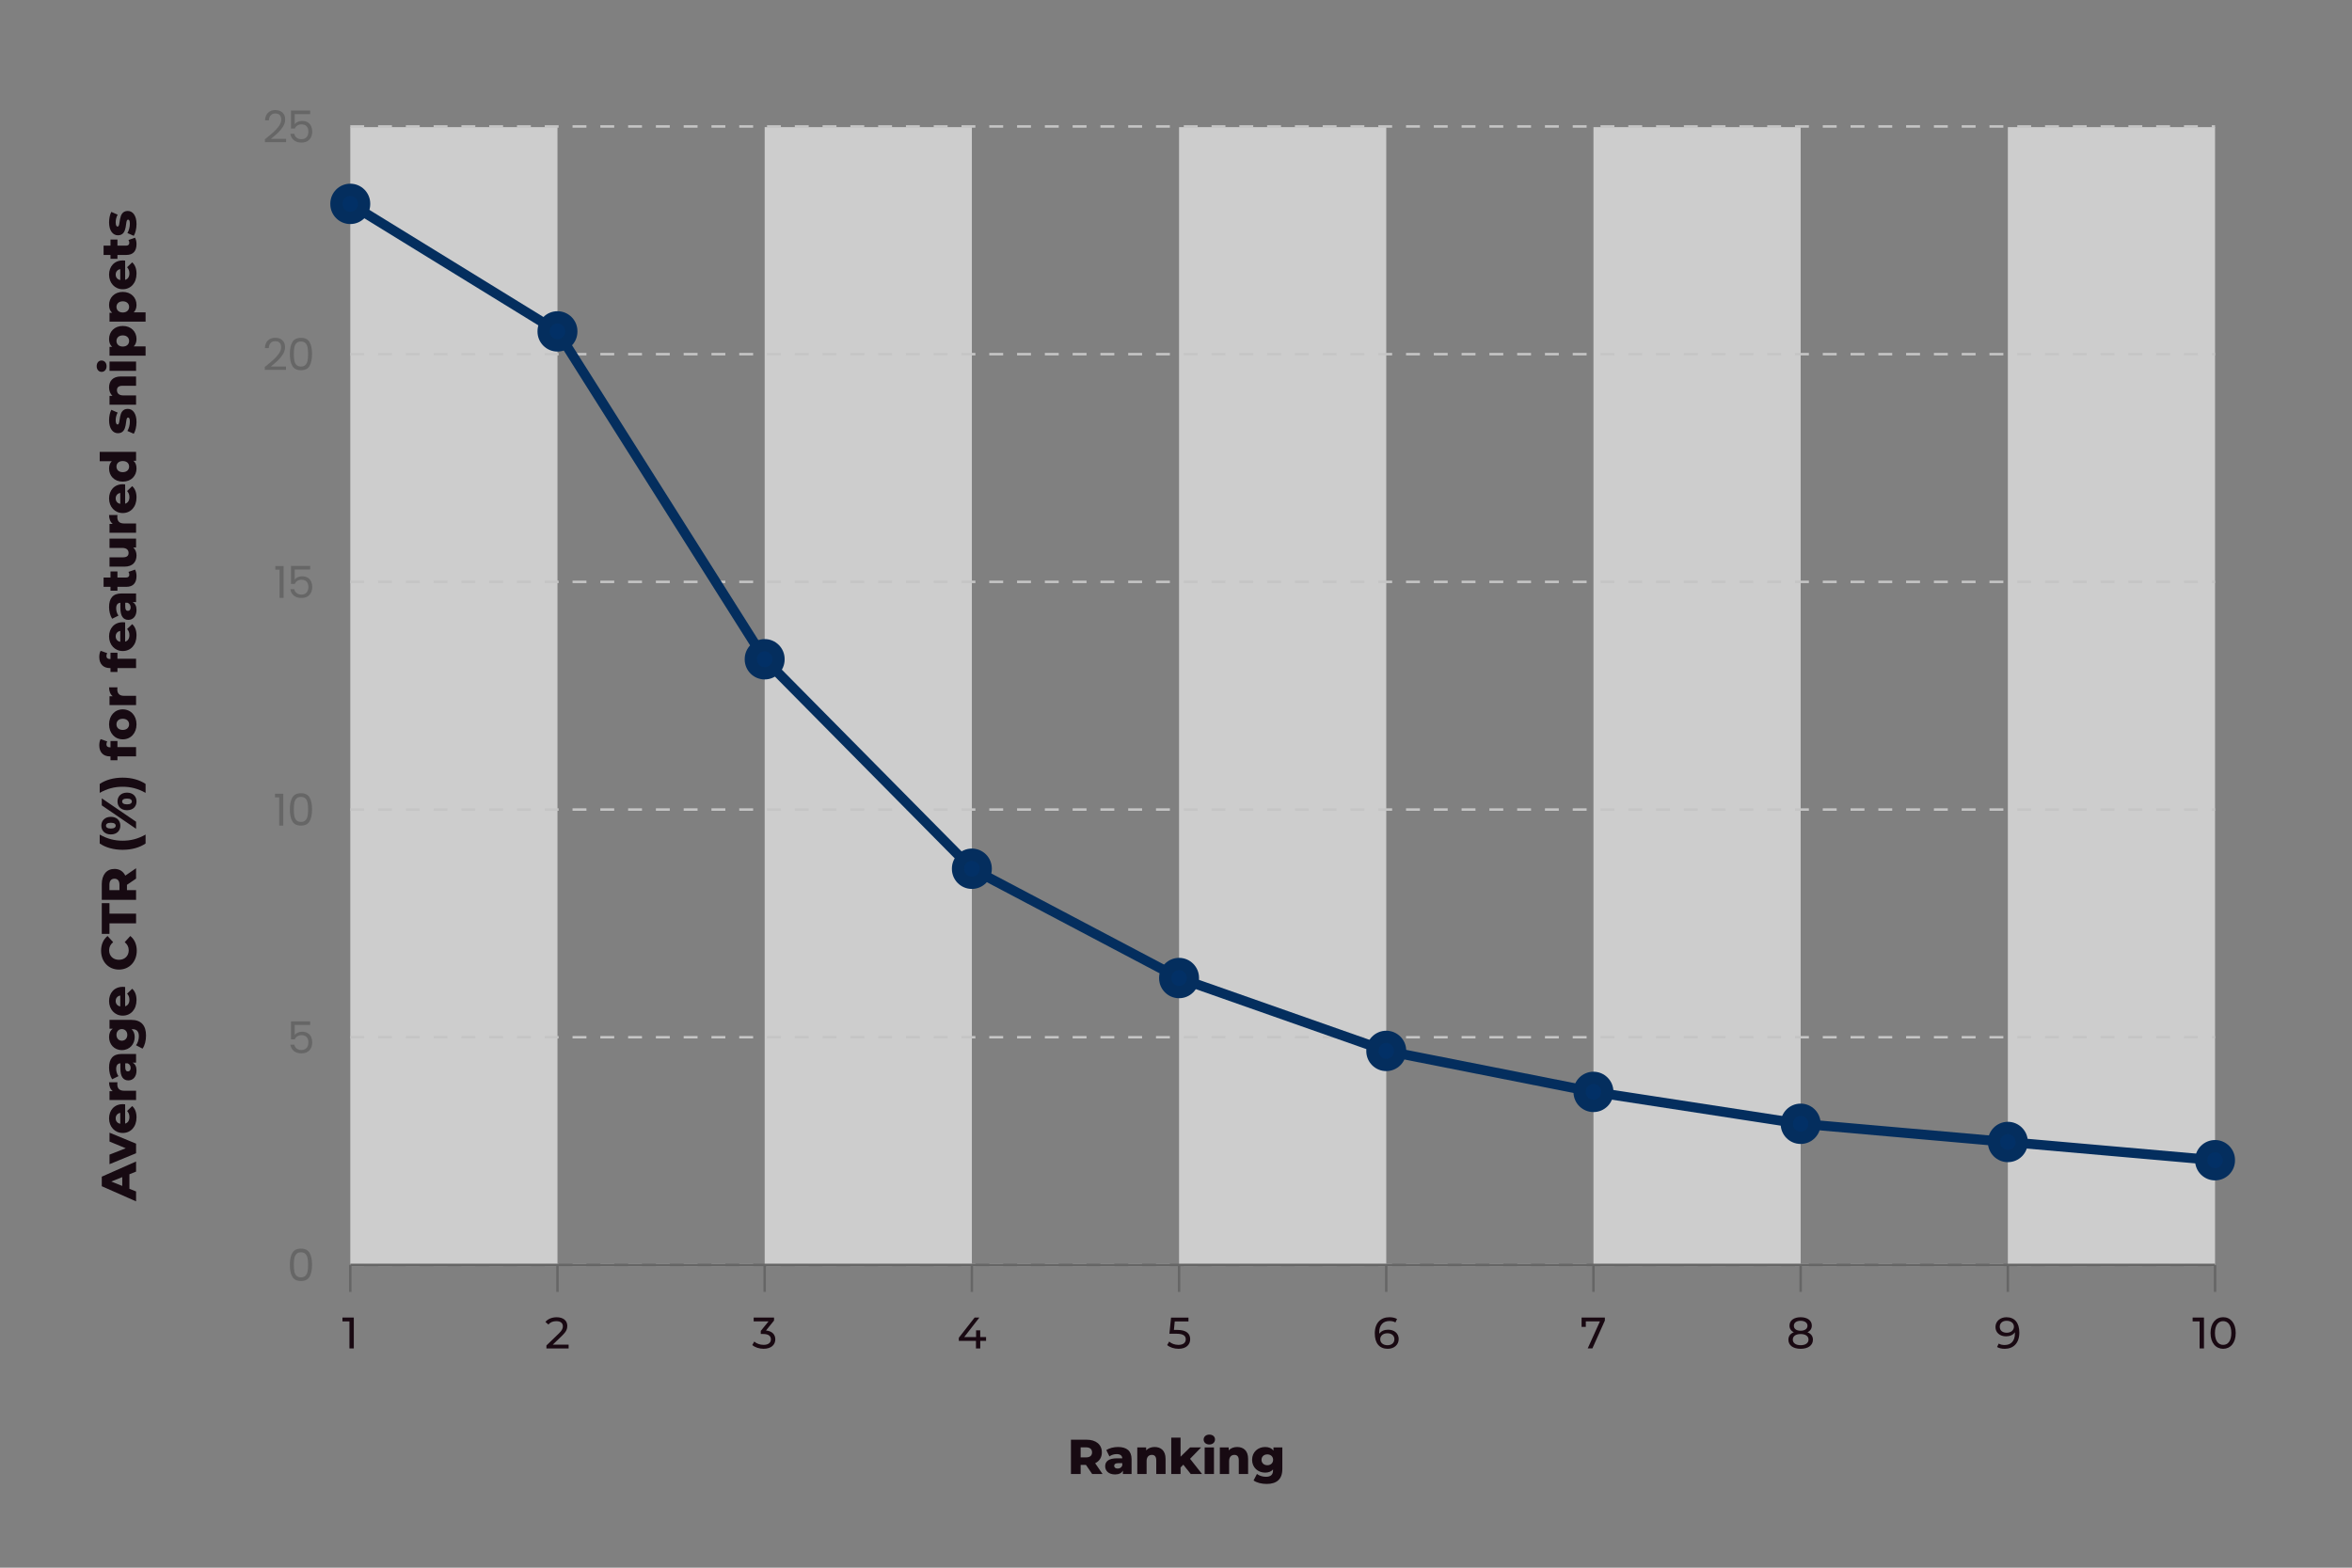 <?xml version="1.0" encoding="UTF-8"?>
<svg id="Layer_1" data-name="Layer 1" xmlns="http://www.w3.org/2000/svg" viewBox="0 0 960 640">
  <rect x="0" y="0" width="960" height="640" fill="#808080" stroke="none"/>
  <defs>
    <style>
      .cls-1 {
        stroke: #042e5e;
        stroke-linecap: round;
        stroke-width: 4px;
      }

      .cls-1, .cls-2 {
        fill: #023066;
      }

      .cls-1, .cls-3, .cls-4 {
        stroke-miterlimit: 10;
      }

      .cls-5 {
        fill: #170a12;
      }

      .cls-6 {
        fill: #042e5e;
      }

      .cls-7 {
        fill: #666;
      }

      .cls-3 {
        stroke: #666;
      }

      .cls-3, .cls-4 {
        fill: none;
      }

      .cls-8 {
        opacity: .7;
      }

      .cls-4 {
        stroke: #c5c5c5;
        stroke-dasharray: 5.67 5.67;
      }

      .cls-9 {
        fill: #190912;
      }

      .cls-10 {
        fill: #eee;
      }
    </style>
  </defs>
  <g class="cls-8">
    <rect class="cls-10" x="142.97" y="51.9" width="84.57" height="464.51"/>
    <rect class="cls-10" x="312.11" y="51.9" width="84.57" height="464.51"/>
    <rect class="cls-10" x="481.25" y="51.9" width="84.57" height="464.51"/>
    <rect class="cls-10" x="650.39" y="51.9" width="84.57" height="464.51"/>
    <rect class="cls-10" x="819.53" y="51.9" width="84.57" height="464.51"/>
  </g>
  <g>
    <path class="cls-5" d="M52.82,479.39v5.92l2.72,1.1v4.04l-14-6.18v-3.9l14-6.2v4.12l-2.72,1.1ZM49.9,480.55l-4.48,1.8,4.48,1.8v-3.6Z"/>
    <path class="cls-5" d="M44.7,462.41l10.84,4.48v3.92l-10.84,4.46v-3.9l6.62-2.6-6.62-2.74v-3.62Z"/>
    <path class="cls-5" d="M51.08,450.83v7.88c1.1-.32,1.74-1.26,1.74-2.66,0-1.06-.3-1.76-.94-2.5l2.08-2c1.16,1.04,1.76,2.56,1.76,4.62,0,3.86-2.38,6.36-5.62,6.36s-5.58-2.54-5.58-5.96c0-3.2,2.04-5.8,5.62-5.8.28,0,.64.04.94.06ZM49.08,458.77v-4.44c-1.14.2-1.86,1.04-1.86,2.22s.72,2,1.86,2.22Z"/>
    <path class="cls-5" d="M44.52,441.82h3.42c-.04.34-.06.58-.06.86,0,1.54.78,2.6,2.68,2.6h4.98v3.8h-10.84v-3.62h1.3c-.98-.78-1.48-2.04-1.48-3.64Z"/>
    <path class="cls-5" d="M49.52,430.29h6.02v3.54h-1.4c1.04.54,1.58,1.62,1.58,3.2,0,2.6-1.46,4.04-3.34,4.04-2,0-3.24-1.46-3.24-4.82v-2.16c-1.1.06-1.72.8-1.72,2.3,0,1.04.36,2.2.94,2.94l-2.58,1.28c-.82-1.24-1.26-3.08-1.26-4.78,0-3.52,1.56-5.54,5-5.54ZM52.06,434.09h-.94v1.64c0,1.22.44,1.66,1.1,1.66s1.1-.52,1.1-1.42c0-.84-.4-1.58-1.26-1.88Z"/>
    <path class="cls-5" d="M44.7,416.36h8.86c4.1,0,6.04,2.32,6.04,6.36,0,2.08-.48,4.06-1.42,5.38l-2.66-1.38c.72-.9,1.16-2.38,1.16-3.66,0-2.04-.92-2.9-2.62-2.9h-.36c.86.74,1.28,1.84,1.28,3.22,0,2.88-2.04,5.32-5.24,5.32s-5.22-2.44-5.22-5.32c0-1.5.48-2.66,1.5-3.4h-1.32v-3.62ZM49.74,420.12c-1.32,0-2.2,1-2.2,2.36s.88,2.38,2.2,2.38,2.22-1.02,2.22-2.38-.9-2.36-2.22-2.36Z"/>
    <path class="cls-5" d="M51.08,402.93v7.88c1.1-.32,1.74-1.26,1.74-2.66,0-1.06-.3-1.76-.94-2.5l2.08-2c1.16,1.04,1.76,2.56,1.76,4.62,0,3.86-2.38,6.36-5.62,6.36s-5.58-2.54-5.58-5.96c0-3.2,2.04-5.8,5.62-5.8.28,0,.64.04.94.06ZM49.08,410.87v-4.44c-1.14.2-1.86,1.04-1.86,2.22s.72,2,1.86,2.22Z"/>
    <path class="cls-5" d="M48.54,395.83c-4.26,0-7.28-3.26-7.28-7.7,0-2.58.94-4.66,2.64-6.02l2.28,2.52c-1.06.88-1.64,1.96-1.64,3.3,0,2.3,1.6,3.9,4,3.9s4-1.6,4-3.9c0-1.34-.58-2.42-1.64-3.3l2.28-2.52c1.7,1.36,2.64,3.44,2.64,6.02,0,4.44-3.02,7.7-7.28,7.7Z"/>
    <path class="cls-5" d="M44.68,376.95v4.3h-3.14v-12.54h3.14v4.28h10.86v3.96h-10.86Z"/>
    <path class="cls-5" d="M51.82,361.23v2.16h3.72v3.96h-14v-6.4c0-3.82,1.98-6.22,5.18-6.22,2.06,0,3.58,1,4.42,2.74l4.4-3.02v4.24l-3.72,2.54ZM44.66,361.19v2.2h4.1v-2.2c0-1.64-.76-2.46-2.04-2.46s-2.06.82-2.06,2.46Z"/>
    <path class="cls-5" d="M50.06,346.93c-3.66,0-6.96-.92-9.36-2.58v-3.64c3.1,1.76,6.06,2.5,9.36,2.5s6.26-.74,9.36-2.5v3.64c-2.4,1.66-5.7,2.58-9.36,2.58Z"/>
    <path class="cls-5" d="M45.24,340.65c-2.42,0-3.88-1.52-3.88-3.58s1.46-3.6,3.88-3.6,3.88,1.52,3.88,3.6-1.44,3.58-3.88,3.58ZM41.54,328.79v-2.88l14,9.56v2.88l-14-9.56ZM45.24,335.89c-1.42,0-1.98.5-1.98,1.18,0,.64.56,1.18,1.98,1.18s1.98-.54,1.98-1.18c0-.68-.56-1.18-1.98-1.18ZM51.84,330.77c-2.42,0-3.88-1.5-3.88-3.58s1.46-3.6,3.88-3.6,3.88,1.52,3.88,3.6-1.44,3.58-3.88,3.58ZM51.84,326.01c-1.42,0-1.98.52-1.98,1.18s.56,1.18,1.98,1.18,1.98-.52,1.98-1.18-.56-1.18-1.98-1.18Z"/>
    <path class="cls-5" d="M59.42,323.69c-3.1-1.76-6.06-2.5-9.36-2.5s-6.26.74-9.36,2.5v-3.64c2.4-1.66,5.7-2.58,9.36-2.58s6.96.92,9.36,2.58v3.64Z"/>
    <path class="cls-5" d="M45.1,305.09v-2.58h2.84v2.48h7.6v3.8h-7.6v1.58h-2.84v-1.58h-.28c-2.6,0-4.3-1.62-4.3-4.52,0-.92.18-1.9.56-2.52l2.68.94c-.18.32-.32.74-.32,1.14,0,.8.46,1.26,1.42,1.26h.24Z"/>
    <path class="cls-5" d="M50.1,301.83c-3.26,0-5.58-2.58-5.58-6.12s2.32-6.12,5.58-6.12,5.62,2.54,5.62,6.12-2.34,6.12-5.62,6.12ZM50.1,293.43c-1.64,0-2.56.98-2.56,2.28s.92,2.28,2.56,2.28,2.6-1,2.6-2.28-.94-2.28-2.6-2.28Z"/>
    <path class="cls-5" d="M44.52,280.6h3.42c-.04.34-.06.58-.06.86,0,1.54.78,2.6,2.68,2.6h4.98v3.8h-10.84v-3.62h1.3c-.98-.78-1.48-2.04-1.48-3.64Z"/>
    <path class="cls-5" d="M45.1,269.04v-2.58h2.84v2.48h7.6v3.8h-7.6v1.58h-2.84v-1.58h-.28c-2.6,0-4.3-1.62-4.3-4.52,0-.92.18-1.9.56-2.52l2.68.94c-.18.32-.32.74-.32,1.14,0,.8.46,1.26,1.42,1.26h.24Z"/>
    <path class="cls-5" d="M51.08,254.08v7.88c1.1-.32,1.74-1.26,1.74-2.66,0-1.06-.3-1.76-.94-2.5l2.08-2c1.16,1.04,1.76,2.56,1.76,4.62,0,3.86-2.38,6.36-5.62,6.36s-5.58-2.54-5.58-5.96c0-3.2,2.04-5.8,5.62-5.8.28,0,.64.04.94.06ZM49.08,262.02v-4.44c-1.14.2-1.86,1.04-1.86,2.22s.72,2,1.86,2.22Z"/>
    <path class="cls-5" d="M49.52,242.28h6.02v3.54h-1.4c1.04.54,1.58,1.62,1.58,3.2,0,2.6-1.46,4.04-3.34,4.04-2,0-3.24-1.46-3.24-4.82v-2.16c-1.1.06-1.72.8-1.72,2.3,0,1.04.36,2.2.94,2.94l-2.58,1.28c-.82-1.24-1.26-3.08-1.26-4.78,0-3.52,1.56-5.54,5-5.54ZM52.06,246.08h-.94v1.64c0,1.22.44,1.66,1.1,1.66s1.1-.52,1.1-1.42c0-.84-.4-1.58-1.26-1.88Z"/>
    <path class="cls-5" d="M55.1,232.53c.42.66.62,1.64.62,2.64,0,2.78-1.36,4.4-4.14,4.4h-3.64v1.58h-2.84v-1.58h-2.82v-3.8h2.82v-2.48h2.84v2.48h3.6c.8,0,1.24-.46,1.24-1.14,0-.42-.12-.84-.34-1.16l2.66-.94Z"/>
    <path class="cls-5" d="M44.7,219.89h10.84v3.62h-1.16c.9.82,1.34,1.98,1.34,3.22,0,2.66-1.52,4.6-4.96,4.6h-6.06v-3.8h5.44c1.68,0,2.34-.66,2.34-1.8s-.74-2.04-2.56-2.04h-5.22v-3.8Z"/>
    <path class="cls-5" d="M44.52,210.24h3.42c-.04.34-.06.58-.06.86,0,1.54.78,2.6,2.68,2.6h4.98v3.8h-10.84v-3.62h1.3c-.98-.78-1.48-2.04-1.48-3.64Z"/>
    <path class="cls-5" d="M51.08,197.75v7.88c1.1-.32,1.74-1.26,1.74-2.66,0-1.06-.3-1.76-.94-2.5l2.08-2c1.16,1.04,1.76,2.56,1.76,4.62,0,3.86-2.38,6.36-5.62,6.36s-5.58-2.54-5.58-5.96c0-3.2,2.04-5.8,5.62-5.8.28,0,.64.04.94.06ZM49.08,205.69v-4.44c-1.14.2-1.86,1.04-1.86,2.22s.72,2,1.86,2.22Z"/>
    <path class="cls-5" d="M40.7,184.48h14.84v3.62h-1.08c.86.72,1.26,1.78,1.26,3.18,0,2.96-2.16,5.34-5.62,5.34s-5.58-2.38-5.58-5.34c0-1.26.36-2.28,1.12-3h-4.94v-3.8ZM50.1,188.22c-1.64,0-2.56.98-2.56,2.26s.92,2.28,2.56,2.28,2.6-.98,2.6-2.28-.94-2.26-2.6-2.26Z"/>
    <path class="cls-5" d="M54.6,177.08l-2.6-1.14c.62-1,1-2.46,1-3.78s-.28-1.7-.74-1.7c-1.46,0,.2,6.4-4.14,6.4-2.04,0-3.6-1.88-3.6-5.28,0-1.52.32-3.2.92-4.28l2.58,1.14c-.6,1.08-.8,2.16-.8,3.12,0,1.28.36,1.74.76,1.74,1.5,0-.12-6.38,4.18-6.38,2,0,3.56,1.84,3.56,5.36,0,1.84-.46,3.74-1.12,4.8Z"/>
    <path class="cls-5" d="M49.34,153.69h6.2v3.8h-5.58c-1.56,0-2.22.68-2.22,1.78,0,1.22.76,2.16,2.56,2.16h5.24v3.8h-10.84v-3.62h1.18c-.9-.86-1.36-2.08-1.36-3.44,0-2.54,1.46-4.48,4.82-4.48Z"/>
    <path class="cls-5" d="M41.48,151.82c-1.14,0-2.02-.92-2.02-2.32s.82-2.32,1.96-2.32c1.2,0,2.08.92,2.08,2.32s-.88,2.32-2.02,2.32ZM44.7,151.4v-3.8h10.84v3.8h-10.84Z"/>
    <path class="cls-5" d="M50.12,133.07c3.44,0,5.6,2.38,5.6,5.32,0,1.26-.38,2.28-1.14,3.02h4.84v3.8h-14.72v-3.62h1.08c-.86-.72-1.26-1.78-1.26-3.2,0-2.94,2.16-5.32,5.6-5.32ZM50.12,136.92c-1.64,0-2.58,1-2.58,2.28s.94,2.28,2.58,2.28,2.58-1,2.58-2.28-.94-2.28-2.58-2.28Z"/>
    <path class="cls-5" d="M50.12,119.17c3.44,0,5.6,2.38,5.6,5.32,0,1.26-.38,2.28-1.14,3.02h4.84v3.8h-14.72v-3.62h1.08c-.86-.72-1.26-1.78-1.26-3.2,0-2.94,2.16-5.32,5.6-5.32ZM50.12,123.01c-1.64,0-2.58,1-2.58,2.28s.94,2.28,2.58,2.28,2.58-1,2.58-2.28-.94-2.28-2.58-2.28Z"/>
    <path class="cls-5" d="M51.08,106.38v7.88c1.1-.32,1.74-1.26,1.74-2.66,0-1.06-.3-1.76-.94-2.5l2.08-2c1.16,1.04,1.76,2.56,1.76,4.62,0,3.86-2.38,6.36-5.62,6.36s-5.58-2.54-5.58-5.96c0-3.2,2.04-5.8,5.62-5.8.28,0,.64.04.94.06ZM49.08,114.32v-4.44c-1.14.2-1.86,1.04-1.86,2.22s.72,2,1.86,2.22Z"/>
    <path class="cls-5" d="M55.1,97.04c.42.66.62,1.64.62,2.64,0,2.78-1.36,4.4-4.14,4.4h-3.64v1.58h-2.84v-1.58h-2.82v-3.8h2.82v-2.48h2.84v2.48h3.6c.8,0,1.24-.46,1.24-1.14,0-.42-.12-.84-.34-1.16l2.66-.94Z"/>
    <path class="cls-5" d="M54.6,96.28l-2.6-1.14c.62-1,1-2.46,1-3.78s-.28-1.7-.74-1.7c-1.46,0,.2,6.4-4.14,6.4-2.04,0-3.6-1.88-3.6-5.28,0-1.52.32-3.2.92-4.28l2.58,1.14c-.6,1.08-.8,2.16-.8,3.12,0,1.28.36,1.74.76,1.74,1.5,0-.12-6.38,4.18-6.38,2,0,3.56,1.84,3.56,5.36,0,1.84-.46,3.74-1.12,4.8Z"/>
  </g>
  <g>
    <path class="cls-5" d="M443.24,598.03h-2.16v3.72h-3.96v-14h6.4c3.82,0,6.22,1.98,6.22,5.18,0,2.06-1,3.58-2.74,4.42l3.02,4.4h-4.24l-2.54-3.72ZM443.28,590.87h-2.2v4.1h2.2c1.64,0,2.46-.76,2.46-2.04s-.82-2.06-2.46-2.06Z"/>
    <path class="cls-5" d="M461.87,595.73v6.02h-3.54v-1.4c-.54,1.04-1.62,1.58-3.2,1.58-2.6,0-4.04-1.46-4.04-3.34,0-2,1.46-3.24,4.82-3.24h2.16c-.06-1.1-.8-1.72-2.3-1.72-1.04,0-2.2.36-2.94.94l-1.28-2.58c1.24-.82,3.08-1.26,4.78-1.26,3.52,0,5.54,1.56,5.54,5ZM458.07,598.27v-.94h-1.64c-1.22,0-1.66.44-1.66,1.1s.52,1.1,1.42,1.1c.84,0,1.58-.4,1.88-1.26Z"/>
    <path class="cls-5" d="M475.74,595.55v6.2h-3.8v-5.58c0-1.56-.68-2.22-1.78-2.22-1.22,0-2.16.76-2.16,2.56v5.24h-3.8v-10.84h3.62v1.18c.86-.9,2.08-1.36,3.44-1.36,2.54,0,4.48,1.46,4.48,4.82Z"/>
    <path class="cls-5" d="M482.98,597.95l-1.12,1.14v2.66h-3.8v-14.84h3.8v7.78l3.88-3.78h4.5l-4.5,4.64,4.88,6.2h-4.6l-3.04-3.8Z"/>
    <path class="cls-5" d="M491.28,587.69c0-1.14.92-2.02,2.32-2.02s2.32.82,2.32,1.96c0,1.2-.92,2.08-2.32,2.08s-2.32-.88-2.32-2.02ZM491.7,590.91h3.8v10.84h-3.8v-10.84Z"/>
    <path class="cls-5" d="M509.43,595.55v6.2h-3.8v-5.58c0-1.56-.68-2.22-1.78-2.22-1.22,0-2.16.76-2.16,2.56v5.24h-3.8v-10.84h3.62v1.18c.86-.9,2.08-1.36,3.44-1.36,2.54,0,4.48,1.46,4.48,4.82Z"/>
    <path class="cls-5" d="M523.4,590.91v8.86c0,4.1-2.32,6.04-6.36,6.04-2.08,0-4.06-.48-5.38-1.42l1.38-2.66c.9.72,2.38,1.16,3.66,1.16,2.04,0,2.9-.92,2.9-2.62v-.36c-.74.86-1.84,1.28-3.22,1.28-2.88,0-5.32-2.04-5.32-5.24s2.44-5.22,5.32-5.22c1.5,0,2.66.48,3.4,1.5v-1.32h3.62ZM519.64,595.95c0-1.32-1-2.2-2.36-2.2s-2.38.88-2.38,2.2,1.02,2.22,2.38,2.22,2.36-.9,2.36-2.22Z"/>
  </g>
  <g>
    <path class="cls-7" d="M119.32,511.49c.67-1.16,1.85-1.74,3.53-1.74s2.84.58,3.51,1.74c.67,1.16,1.01,2.77,1.01,4.83s-.34,3.73-1.01,4.9c-.67,1.16-1.84,1.75-3.51,1.75s-2.86-.58-3.53-1.75c-.67-1.16-1.01-2.8-1.01-4.9s.34-3.67,1.01-4.83ZM125.54,513.67c-.14-.73-.42-1.31-.85-1.75s-1.04-.67-1.84-.67-1.44.22-1.86.67-.71,1.03-.85,1.75c-.14.73-.21,1.61-.21,2.65s.07,1.99.21,2.72c.14.73.42,1.32.85,1.76.43.44,1.05.67,1.86.67s1.42-.22,1.84-.67c.43-.44.71-1.03.85-1.76s.21-1.64.21-2.72-.07-1.93-.21-2.65Z"/>
    <path class="cls-7" d="M126.61,418.42h-6.32v4.1c.28-.38.68-.7,1.22-.95.54-.25,1.12-.37,1.75-.37,1,0,1.81.21,2.43.62s1.07.95,1.34,1.6c.27.65.41,1.35.41,2.08,0,.86-.16,1.64-.49,2.32-.32.68-.82,1.22-1.48,1.62-.67.4-1.49.59-2.48.59-1.26,0-2.28-.32-3.06-.97-.78-.65-1.25-1.51-1.42-2.59h1.6c.16.68.49,1.22.99,1.6.5.38,1.14.58,1.91.58.95,0,1.66-.28,2.14-.85.48-.57.72-1.32.72-2.26s-.24-1.66-.72-2.17c-.48-.51-1.19-.77-2.12-.77-.64,0-1.19.15-1.67.46-.47.31-.82.72-1.04,1.25h-1.55v-7.34h7.83v1.44Z"/>
    <g>
      <path class="cls-7" d="M112.25,325.53v-1.49h3.38v13.01h-1.66v-11.52h-1.73Z"/>
      <path class="cls-7" d="M119.32,325.57c.67-1.16,1.85-1.74,3.53-1.74s2.84.58,3.51,1.74c.67,1.16,1.01,2.77,1.01,4.83s-.34,3.73-1.01,4.9c-.67,1.16-1.84,1.75-3.51,1.75s-2.86-.58-3.53-1.75c-.67-1.16-1.01-2.8-1.01-4.9s.34-3.67,1.01-4.83ZM125.54,327.75c-.14-.73-.42-1.31-.85-1.75s-1.04-.67-1.84-.67-1.44.22-1.86.67-.71,1.03-.85,1.75c-.14.73-.21,1.61-.21,2.65s.07,1.99.21,2.72c.14.73.42,1.32.85,1.76.43.44,1.05.67,1.86.67s1.42-.22,1.84-.67c.43-.44.71-1.03.85-1.76s.21-1.64.21-2.72-.07-1.93-.21-2.65Z"/>
    </g>
    <g>
      <path class="cls-7" d="M112.38,232.57v-1.49h3.38v13.01h-1.66v-11.52h-1.73Z"/>
      <path class="cls-7" d="M126.61,232.5h-6.32v4.1c.28-.38.68-.7,1.22-.95.54-.25,1.12-.37,1.75-.37,1,0,1.81.21,2.43.62s1.07.95,1.34,1.6c.27.65.41,1.35.41,2.08,0,.86-.16,1.64-.49,2.32-.32.68-.82,1.22-1.48,1.62-.67.4-1.49.59-2.48.59-1.26,0-2.28-.32-3.06-.97-.78-.65-1.25-1.51-1.42-2.59h1.6c.16.68.49,1.22.99,1.6.5.38,1.14.58,1.91.58.95,0,1.66-.28,2.14-.85.48-.57.72-1.32.72-2.26s-.24-1.66-.72-2.17c-.48-.51-1.19-.77-2.12-.77-.64,0-1.19.15-1.67.46-.47.31-.82.72-1.04,1.25h-1.55v-7.34h7.83v1.44Z"/>
    </g>
    <g>
      <path class="cls-7" d="M111.66,146.81c.86-.79,1.59-1.61,2.19-2.47.59-.86.89-1.7.89-2.53,0-.78-.19-1.4-.57-1.84-.38-.45-.99-.68-1.83-.68s-1.45.26-1.9.77c-.45.51-.69,1.19-.73,2.04h-1.58c.05-1.34.46-2.38,1.22-3.11.77-.73,1.76-1.1,2.97-1.1s2.22.34,2.94,1.03c.73.68,1.09,1.63,1.09,2.83,0,1-.3,1.97-.89,2.91-.59.94-1.27,1.77-2.02,2.48s-1.72,1.54-2.9,2.49h6.19v1.37h-8.66v-1.17c1.52-1.22,2.72-2.23,3.58-3.02Z"/>
      <path class="cls-7" d="M119.32,139.66c.67-1.16,1.85-1.74,3.53-1.74s2.84.58,3.51,1.74c.67,1.16,1.01,2.77,1.01,4.83s-.34,3.73-1.01,4.9c-.67,1.16-1.84,1.75-3.51,1.75s-2.86-.58-3.53-1.75c-.67-1.16-1.01-2.8-1.01-4.9s.34-3.67,1.01-4.83ZM125.54,141.84c-.14-.73-.42-1.31-.85-1.75s-1.04-.67-1.84-.67-1.44.22-1.86.67-.71,1.03-.85,1.75c-.14.73-.21,1.61-.21,2.65s.07,1.99.21,2.72c.14.73.42,1.32.85,1.76.43.44,1.05.67,1.86.67s1.42-.22,1.84-.67c.43-.44.71-1.03.85-1.76s.21-1.64.21-2.72-.07-1.93-.21-2.65Z"/>
    </g>
    <g>
      <path class="cls-7" d="M111.71,53.85c.86-.79,1.59-1.61,2.19-2.47.59-.86.89-1.7.89-2.53,0-.78-.19-1.4-.57-1.84-.38-.45-.99-.68-1.83-.68s-1.45.26-1.9.77c-.45.51-.69,1.19-.73,2.04h-1.58c.05-1.34.46-2.38,1.22-3.11.77-.73,1.76-1.1,2.97-1.1s2.22.34,2.94,1.03c.73.68,1.09,1.63,1.09,2.83,0,1-.3,1.97-.89,2.91-.59.94-1.27,1.77-2.02,2.48s-1.72,1.54-2.9,2.49h6.19v1.37h-8.66v-1.17c1.52-1.22,2.72-2.23,3.58-3.02Z"/>
      <path class="cls-7" d="M126.61,46.59h-6.32v4.1c.28-.38.68-.7,1.22-.95.54-.25,1.12-.37,1.75-.37,1,0,1.81.21,2.43.62s1.07.95,1.34,1.6c.27.65.41,1.35.41,2.08,0,.86-.16,1.64-.49,2.32-.32.68-.82,1.22-1.48,1.62-.67.4-1.49.59-2.48.59-1.26,0-2.28-.32-3.06-.97-.78-.65-1.25-1.51-1.42-2.59h1.6c.16.68.49,1.22.99,1.6.5.38,1.14.58,1.91.58.95,0,1.66-.28,2.14-.85.48-.57.72-1.32.72-2.26s-.24-1.66-.72-2.17c-.48-.51-1.19-.77-2.12-.77-.64,0-1.19.15-1.67.46-.47.31-.82.72-1.04,1.25h-1.55v-7.34h7.83v1.44Z"/>
    </g>
  </g>
  <g>
    <line class="cls-4" x1="142.97" y1="516.4" x2="904.1" y2="516.4"/>
    <line class="cls-4" x1="142.97" y1="423.45" x2="904.1" y2="423.45"/>
    <line class="cls-4" x1="142.97" y1="330.49" x2="904.1" y2="330.49"/>
    <line class="cls-4" x1="142.97" y1="237.54" x2="904.1" y2="237.54"/>
    <line class="cls-4" x1="142.97" y1="144.58" x2="904.1" y2="144.58"/>
    <line class="cls-4" x1="142.97" y1="51.62" x2="904.1" y2="51.62"/>
  </g>
  <g>
    <line class="cls-1" x1="227.54" y1="135.28" x2="142.97" y2="83.23"/>
    <line class="cls-1" x1="312.11" y1="269.14" x2="227.54" y2="135.28"/>
    <line class="cls-1" x1="396.68" y1="354.66" x2="312.11" y2="269.14"/>
    <line class="cls-1" x1="481.25" y1="399.28" x2="396.68" y2="354.66"/>
    <line class="cls-1" x1="565.82" y1="429.03" x2="481.25" y2="399.28"/>
    <line class="cls-1" x1="650.39" y1="445.76" x2="565.82" y2="429.03"/>
    <line class="cls-1" x1="734.96" y1="458.77" x2="650.39" y2="445.76"/>
    <line class="cls-1" x1="819.53" y1="466.21" x2="734.96" y2="458.77"/>
    <line class="cls-1" x1="904.1" y1="473.64" x2="819.53" y2="466.21"/>
  </g>
  <g>
    <g>
      <path class="cls-2" d="M142.97,88.96c-3.11,0-5.65-2.53-5.65-5.65v-.18c0-3.11,2.53-5.65,5.65-5.65s5.65,2.53,5.65,5.65v.18c0,3.11-2.53,5.65-5.65,5.65Z"/>
      <path class="cls-6" d="M142.97,79.99c1.74,0,3.15,1.41,3.15,3.15v.18c0,1.74-1.41,3.15-3.15,3.15s-3.15-1.41-3.15-3.15v-.18c0-1.74,1.41-3.15,3.15-3.15M142.97,74.99c-4.49,0-8.15,3.65-8.15,8.15v.18c0,4.49,3.65,8.15,8.15,8.15s8.15-3.65,8.15-8.15v-.18c0-4.49-3.65-8.15-8.15-8.15h0Z"/>
    </g>
    <g>
      <path class="cls-2" d="M227.54,141.02c-3.11,0-5.65-2.53-5.65-5.65v-.18c0-3.11,2.53-5.65,5.65-5.65s5.65,2.53,5.65,5.65v.18c0,3.11-2.53,5.65-5.65,5.65Z"/>
      <path class="cls-6" d="M227.54,132.05c1.74,0,3.15,1.41,3.15,3.15v.18c0,1.74-1.41,3.15-3.15,3.15s-3.15-1.41-3.15-3.15v-.18c0-1.74,1.41-3.15,3.15-3.15M227.54,127.05c-4.49,0-8.15,3.65-8.15,8.15v.18c0,4.49,3.65,8.15,8.15,8.15s8.15-3.65,8.15-8.15v-.18c0-4.49-3.65-8.15-8.15-8.15h0Z"/>
    </g>
    <g>
      <path class="cls-2" d="M312.11,274.88c-3.11,0-5.65-2.53-5.65-5.65v-.18c0-3.11,2.53-5.65,5.65-5.65s5.65,2.53,5.65,5.65v.18c0,3.11-2.53,5.65-5.65,5.65Z"/>
      <path class="cls-6" d="M312.11,265.9c1.74,0,3.15,1.41,3.15,3.15v.18c0,1.74-1.41,3.15-3.15,3.15h0c-1.74,0-3.15-1.41-3.15-3.15v-.18c0-1.74,1.41-3.15,3.15-3.15h0M312.11,260.9c-4.49,0-8.15,3.65-8.15,8.15v.18c0,4.49,3.65,8.15,8.15,8.15s8.15-3.65,8.15-8.15v-.18c0-4.49-3.65-8.15-8.15-8.15h0Z"/>
    </g>
    <g>
      <path class="cls-2" d="M396.68,360.4c-3.11,0-5.65-2.53-5.65-5.65v-.18c0-3.11,2.53-5.65,5.65-5.65s5.65,2.53,5.65,5.65v.18c0,3.11-2.53,5.65-5.65,5.65Z"/>
      <path class="cls-6" d="M396.68,351.42c1.74,0,3.15,1.41,3.15,3.15v.18c0,1.74-1.41,3.15-3.15,3.15s-3.15-1.41-3.15-3.15v-.18c0-1.74,1.41-3.15,3.15-3.15M396.68,346.42c-4.49,0-8.15,3.65-8.15,8.15v.18c0,4.49,3.65,8.15,8.15,8.15s8.15-3.65,8.15-8.15v-.18c0-4.49-3.65-8.15-8.15-8.15h0Z"/>
    </g>
    <g>
      <path class="cls-2" d="M481.25,405.01c-3.11,0-5.65-2.53-5.65-5.65v-.18c0-3.11,2.53-5.65,5.65-5.65s5.65,2.53,5.65,5.65v.18c0,3.11-2.53,5.65-5.65,5.65Z"/>
      <path class="cls-6" d="M481.25,396.04c1.74,0,3.15,1.41,3.15,3.15v.18c0,1.74-1.41,3.15-3.15,3.15s-3.15-1.41-3.15-3.15v-.18c0-1.74,1.41-3.15,3.15-3.15M481.25,391.04c-4.49,0-8.15,3.65-8.15,8.15v.18c0,4.49,3.65,8.15,8.15,8.15s8.15-3.65,8.15-8.15v-.18c0-4.49-3.65-8.15-8.15-8.15h0Z"/>
    </g>
    <g>
      <path class="cls-2" d="M565.82,434.76c-3.11,0-5.65-2.53-5.65-5.65v-.18c0-3.11,2.53-5.65,5.65-5.65s5.65,2.53,5.65,5.65v.18c0,3.11-2.53,5.65-5.65,5.65Z"/>
      <path class="cls-6" d="M565.82,425.79c1.74,0,3.15,1.41,3.15,3.15v.18c0,1.74-1.41,3.15-3.15,3.15s-3.15-1.41-3.15-3.15v-.18c0-1.74,1.41-3.15,3.15-3.15M565.82,420.79c-4.49,0-8.15,3.65-8.15,8.15v.18c0,4.49,3.65,8.15,8.15,8.15s8.15-3.65,8.15-8.15v-.18c0-4.49-3.65-8.15-8.15-8.15h0Z"/>
    </g>
    <g>
      <path class="cls-2" d="M650.39,451.49c-3.11,0-5.65-2.53-5.65-5.65v-.18c0-3.11,2.53-5.65,5.65-5.65s5.65,2.53,5.65,5.65v.18c0,3.11-2.53,5.65-5.65,5.65Z"/>
      <path class="cls-6" d="M650.39,442.52c1.74,0,3.15,1.41,3.15,3.15v.18c0,1.74-1.41,3.15-3.15,3.15s-3.15-1.41-3.15-3.15v-.18c0-1.74,1.41-3.15,3.15-3.15M650.39,437.52c-4.49,0-8.15,3.65-8.15,8.15v.18c0,4.49,3.65,8.15,8.15,8.15s8.15-3.65,8.15-8.15v-.18c0-4.49-3.65-8.15-8.15-8.15h0Z"/>
    </g>
    <g>
      <path class="cls-2" d="M734.96,464.51c-3.11,0-5.65-2.53-5.65-5.65v-.18c0-3.11,2.53-5.65,5.65-5.65s5.65,2.53,5.65,5.65v.18c0,3.11-2.53,5.65-5.65,5.65Z"/>
      <path class="cls-6" d="M734.96,455.54c1.74,0,3.15,1.41,3.15,3.15v.18c0,1.74-1.41,3.15-3.15,3.15s-3.15-1.41-3.15-3.15v-.18c0-1.74,1.41-3.15,3.15-3.15M734.96,450.54c-4.49,0-8.15,3.65-8.15,8.15v.18c0,4.49,3.65,8.15,8.15,8.15s8.15-3.65,8.15-8.15v-.18c0-4.49-3.65-8.15-8.15-8.15h0Z"/>
    </g>
    <g>
      <path class="cls-2" d="M819.53,471.94c-3.11,0-5.65-2.53-5.65-5.65v-.18c0-3.11,2.53-5.65,5.65-5.65s5.65,2.53,5.65,5.65v.18c0,3.11-2.53,5.65-5.65,5.65Z"/>
      <path class="cls-6" d="M819.53,462.97c1.74,0,3.15,1.41,3.15,3.15v.18c0,1.74-1.41,3.15-3.15,3.15s-3.15-1.41-3.15-3.15v-.18c0-1.74,1.41-3.15,3.15-3.15M819.53,457.97c-4.49,0-8.15,3.65-8.15,8.15v.18c0,4.49,3.65,8.15,8.15,8.15s8.15-3.65,8.15-8.15v-.18c0-4.49-3.65-8.15-8.15-8.15h0Z"/>
    </g>
    <g>
      <path class="cls-2" d="M904.1,479.38c-3.11,0-5.65-2.53-5.65-5.65v-.18c0-3.11,2.53-5.65,5.65-5.65s5.65,2.53,5.65,5.65v.18c0,3.11-2.53,5.65-5.65,5.65Z"/>
      <path class="cls-6" d="M904.1,470.41c1.74,0,3.15,1.41,3.15,3.15v.18c0,1.74-1.41,3.15-3.15,3.15s-3.15-1.41-3.15-3.15v-.18c0-1.74,1.41-3.15,3.15-3.15M904.1,465.41c-4.49,0-8.15,3.65-8.15,8.15v.18c0,4.49,3.65,8.15,8.15,8.15s8.15-3.65,8.15-8.15v-.18c0-4.49-3.65-8.15-8.15-8.15h0Z"/>
    </g>
  </g>
  <g>
    <g>
      <path class="cls-9" d="M899.58,537.89v12.6h-1.78v-11.04h-2.85v-1.57h4.63Z"/>
      <path class="cls-9" d="M902.26,544.19c0-4.11,2.2-6.45,5.15-6.45s5.13,2.34,5.13,6.45-2.2,6.45-5.13,6.45-5.15-2.34-5.15-6.45ZM910.74,544.19c0-3.22-1.37-4.84-3.33-4.84s-3.35,1.62-3.35,4.84,1.37,4.84,3.35,4.84,3.33-1.62,3.33-4.84Z"/>
    </g>
    <path class="cls-9" d="M824.22,544.03c0,4.3-2.43,6.61-5.96,6.61-1.19,0-2.32-.23-3.13-.74l.68-1.4c.67.43,1.51.59,2.43.59,2.56,0,4.18-1.6,4.18-4.75v-.45c-.74,1.1-2.07,1.66-3.64,1.66-2.5,0-4.3-1.49-4.3-3.82s1.95-3.98,4.45-3.98c3.39,0,5.29,2.27,5.29,6.28ZM822.01,541.63c0-1.3-1.04-2.43-3.01-2.43-1.64,0-2.77.95-2.77,2.45s1.1,2.43,2.86,2.43,2.92-1.06,2.92-2.45Z"/>
    <path class="cls-9" d="M739.97,546.93c0,2.29-1.95,3.71-5.02,3.71s-4.99-1.42-4.99-3.71c0-1.44.79-2.5,2.21-3.04-1.15-.54-1.76-1.48-1.76-2.72,0-2.11,1.82-3.42,4.54-3.42s4.57,1.31,4.57,3.42c0,1.24-.63,2.18-1.78,2.72,1.44.56,2.23,1.6,2.23,3.04ZM738.17,546.87c0-1.39-1.22-2.25-3.22-2.25s-3.19.86-3.19,2.25,1.19,2.3,3.19,2.3,3.22-.88,3.22-2.3ZM732.19,541.24c0,1.24,1.03,2.02,2.75,2.02s2.81-.77,2.81-2.02-1.12-2.03-2.81-2.03-2.75.77-2.75,2.03Z"/>
    <path class="cls-9" d="M655.05,537.89v1.22l-5.1,11.38h-1.91l4.99-11.04h-5.76v2.25h-1.73v-3.82h9.51Z"/>
    <path class="cls-9" d="M570.89,546.66c0,2.43-1.96,3.98-4.46,3.98-3.39,0-5.29-2.27-5.29-6.28,0-4.3,2.43-6.61,5.96-6.61,1.19,0,2.32.23,3.13.74l-.68,1.4c-.65-.43-1.51-.59-2.41-.59-2.56,0-4.2,1.6-4.2,4.75,0,.14,0,.29.02.45.72-1.08,2.05-1.66,3.62-1.66,2.5,0,4.32,1.49,4.32,3.82ZM569.14,546.73c0-1.48-1.12-2.43-2.88-2.43s-2.9,1.06-2.9,2.45c0,1.3,1.04,2.43,2.99,2.43,1.64,0,2.79-.95,2.79-2.45Z"/>
    <path class="cls-9" d="M485.79,546.71c0,2.18-1.55,3.93-4.77,3.93-1.78,0-3.55-.58-4.63-1.53l.83-1.42c.85.79,2.25,1.35,3.78,1.35,1.91,0,2.99-.88,2.99-2.25s-.9-2.3-3.82-2.3h-2.86l.67-6.59h7.11v1.57h-5.6l-.34,3.46h1.4c3.76,0,5.24,1.57,5.24,3.8Z"/>
    <path class="cls-9" d="M402.49,547.4h-2.39v3.1h-1.75v-3.1h-7v-1.26l6.45-8.25h1.94l-6.18,7.96h4.84v-2.74h1.69v2.74h2.39v1.55Z"/>
    <path class="cls-9" d="M316.45,546.78c0,2.12-1.57,3.85-4.77,3.85-1.8,0-3.57-.58-4.63-1.53l.83-1.42c.85.79,2.25,1.35,3.8,1.35,1.89,0,2.97-.86,2.97-2.23s-.95-2.2-3.12-2.2h-1.01v-1.26l3.17-3.89h-6.07v-1.57h8.32v1.22l-3.29,4.07c2.52.23,3.8,1.66,3.8,3.6Z"/>
    <path class="cls-9" d="M232.09,548.93v1.57h-9.06v-1.22l5.13-4.95c1.33-1.3,1.58-2.09,1.58-2.88,0-1.3-.92-2.09-2.68-2.09-1.35,0-2.45.43-3.22,1.37l-1.22-1.06c.97-1.21,2.65-1.91,4.61-1.91,2.63,0,4.32,1.35,4.32,3.51,0,1.22-.36,2.32-2.07,3.96l-3.85,3.71h6.46Z"/>
    <path class="cls-9" d="M144.41,537.89v12.6h-1.78v-11.04h-2.85v-1.57h4.63Z"/>
  </g>
  <g>
    <line class="cls-3" x1="142.97" y1="516.4" x2="904.1" y2="516.4"/>
    <g>
      <line class="cls-3" x1="142.97" y1="516.4" x2="142.97" y2="527.41"/>
      <line class="cls-3" x1="227.54" y1="516.4" x2="227.54" y2="527.41"/>
      <line class="cls-3" x1="312.11" y1="516.4" x2="312.11" y2="527.41"/>
      <line class="cls-3" x1="396.68" y1="516.4" x2="396.68" y2="527.41"/>
      <line class="cls-3" x1="481.25" y1="516.4" x2="481.25" y2="527.41"/>
      <line class="cls-3" x1="565.82" y1="516.4" x2="565.82" y2="527.41"/>
      <line class="cls-3" x1="650.39" y1="516.4" x2="650.39" y2="527.41"/>
      <line class="cls-3" x1="734.96" y1="516.4" x2="734.96" y2="527.41"/>
      <line class="cls-3" x1="819.53" y1="516.4" x2="819.53" y2="527.41"/>
      <line class="cls-3" x1="904.1" y1="516.4" x2="904.1" y2="527.41"/>
    </g>
  </g>
</svg>